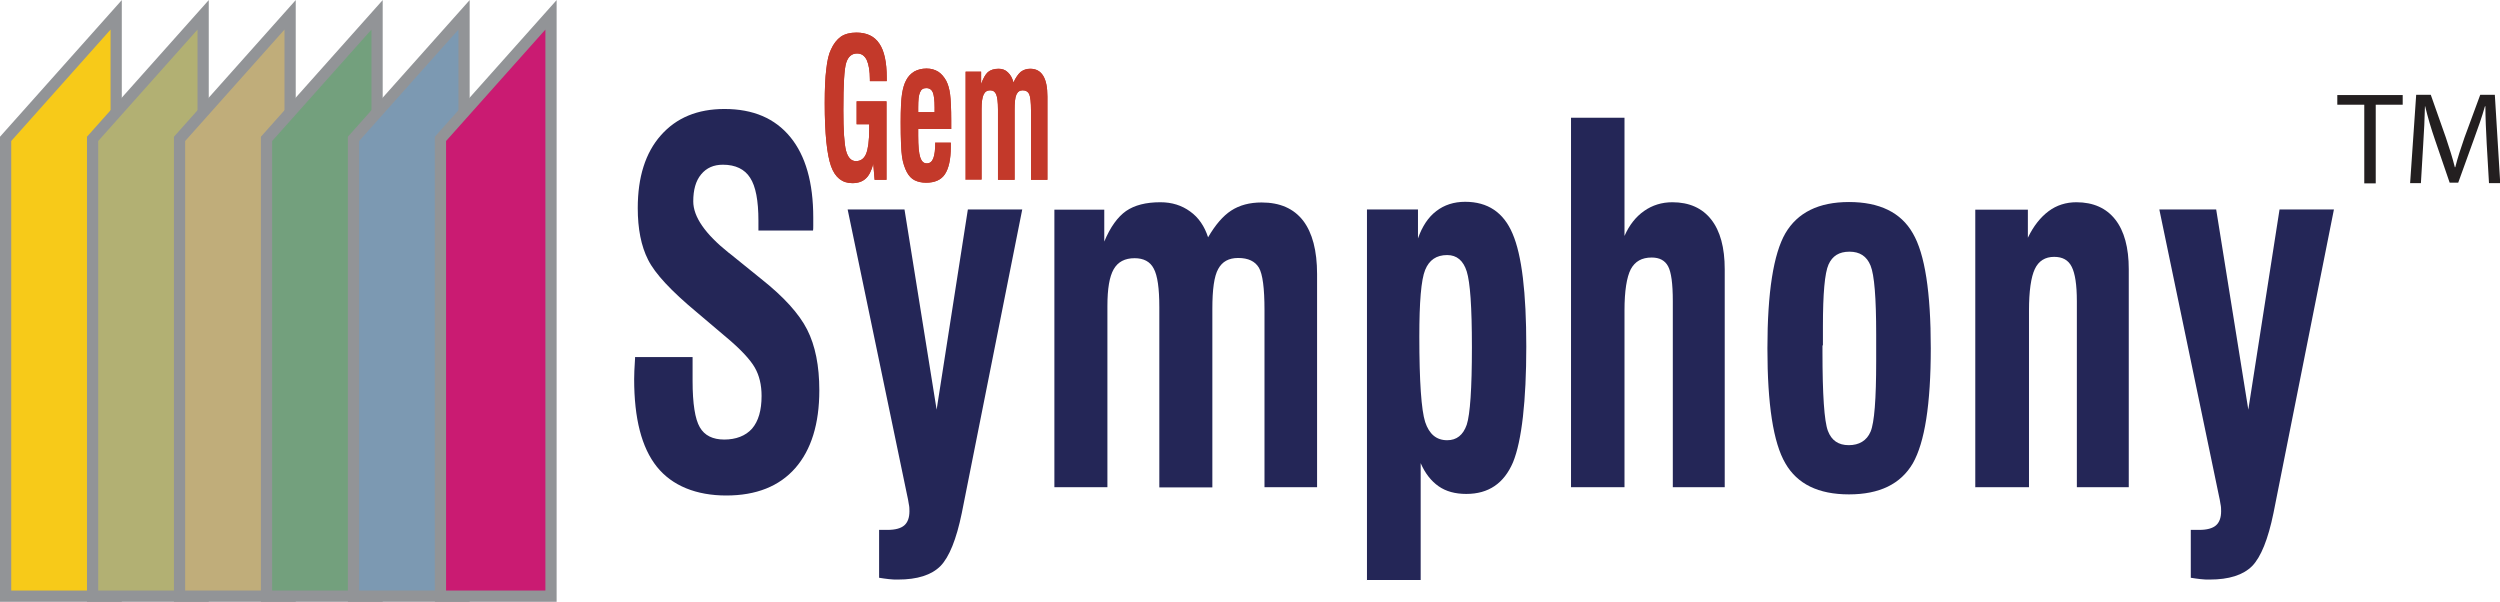 <?xml version="1.0" encoding="UTF-8"?>
<svg id="Layer_2" data-name="Layer 2" xmlns="http://www.w3.org/2000/svg" viewBox="0 0 111.25 26.78">
  <defs>
    <style>
      .cls-1 {
        fill: #242657;
      }

      .cls-2 {
        fill: #73a07d;
      }

      .cls-2, .cls-3, .cls-4, .cls-5, .cls-6, .cls-7 {
        stroke: #929497;
        stroke-miterlimit: 10;
        stroke-width: .5px;
      }

      .cls-8 {
        fill: #c33b29;
      }

      .cls-3 {
        fill: #f7ca19;
      }

      .cls-4 {
        fill: #7c99b2;
      }

      .cls-9 {
        fill: #231f20;
      }

      .cls-5 {
        fill: #ca1b72;
      }

      .cls-6 {
        fill: #c0ad7a;
      }

      .cls-7 {
        fill: #b2b073;
      }

      .cls-10 {
        fill: #c3392a;
      }
    </style>
  </defs>
  <g id="Layer_1-2" data-name="Layer 1">
    <g>
      <g>
        <g>
          <path class="cls-8" d="M38.92,8l-.06-.71c-.08.31-.19.53-.34.66-.14.13-.34.2-.59.2-.45,0-.77-.25-.95-.76-.18-.51-.28-1.44-.28-2.79,0-.63.02-1.14.07-1.52.04-.38.11-.68.21-.88.11-.25.26-.44.44-.57.18-.12.41-.18.69-.18.46,0,.8.16,1.02.49.22.32.33.83.33,1.51v.16h-.75v-.07c0-.38-.05-.67-.14-.87-.1-.2-.24-.29-.43-.29-.23,0-.39.13-.48.4-.09.27-.13.97-.13,2.12,0,.9.04,1.51.12,1.81.08.3.23.46.44.46s.36-.11.45-.32c.09-.22.14-.58.14-1.1v-.22h-.56v-1.02h1.33v3.49h-.54Z"/>
          <path class="cls-8" d="M41.61,6.35h.7s0,.05,0,.1,0,.07,0,.09c0,.55-.09.95-.26,1.21s-.46.38-.84.38c-.2,0-.37-.04-.51-.11-.14-.07-.25-.19-.34-.35-.1-.19-.18-.42-.22-.7-.04-.28-.06-.79-.06-1.53,0-.58.02-1,.06-1.26.04-.25.1-.46.19-.62.09-.17.21-.29.36-.38.15-.08.33-.13.54-.13s.37.05.52.14c.14.09.26.23.36.41.08.16.14.36.17.6.03.24.05.63.05,1.17v.37h-1.47s0,.07,0,.11c0,.04,0,.1,0,.19,0,.46.03.78.09.96s.15.27.29.27.23-.07.29-.22c.06-.15.09-.39.09-.72ZM40.86,4.99h.73v-.2c0-.33-.03-.56-.08-.68-.05-.12-.15-.19-.29-.19s-.23.06-.28.19c-.06.13-.08.35-.08.68,0,.09,0,.16,0,.2Z"/>
          <path class="cls-8" d="M42.97,8V3.19h.69v.55c.09-.25.19-.43.3-.53.12-.1.28-.15.48-.15.16,0,.3.05.41.16.12.11.2.26.25.45.1-.22.21-.37.32-.47.12-.09.26-.14.42-.14.26,0,.45.1.58.31s.19.52.19.93v3.7h-.73v-3.07c0-.38-.03-.63-.08-.74-.05-.11-.15-.17-.29-.17-.13,0-.22.06-.28.19-.06.13-.08.36-.08.69v3.1h-.74v-3.13c0-.33-.03-.55-.08-.67s-.14-.18-.27-.18c-.13,0-.23.06-.29.19-.06.13-.09.34-.09.64v3.14h-.74Z"/>
        </g>
        <g>
          <path class="cls-10" d="M38.92,8l-.06-.71c-.08.31-.19.53-.34.66-.14.13-.34.2-.59.2-.45,0-.77-.25-.95-.76-.18-.51-.28-1.44-.28-2.79,0-.63.02-1.14.07-1.52.04-.38.11-.68.21-.88.11-.25.26-.44.44-.57.18-.12.41-.18.69-.18.46,0,.8.16,1.02.49.22.32.33.83.33,1.51v.16h-.75v-.07c0-.38-.05-.67-.14-.87-.1-.2-.24-.29-.43-.29-.23,0-.39.13-.48.4-.09.27-.13.97-.13,2.12,0,.9.04,1.51.12,1.81.08.3.23.46.44.46s.36-.11.45-.32c.09-.22.14-.58.14-1.1v-.22h-.56v-1.02h1.33v3.49h-.54Z"/>
          <path class="cls-10" d="M41.61,6.35h.7s0,.05,0,.1,0,.07,0,.09c0,.55-.09.95-.26,1.21s-.46.38-.84.38c-.2,0-.37-.04-.51-.11-.14-.07-.25-.19-.34-.35-.1-.19-.18-.42-.22-.7-.04-.28-.06-.79-.06-1.53,0-.58.02-1,.06-1.26.04-.25.1-.46.19-.62.09-.17.21-.29.36-.38.15-.08.33-.13.54-.13s.37.05.52.14c.14.09.26.23.36.41.08.16.14.36.17.6.03.24.05.63.05,1.17v.37h-1.47s0,.07,0,.11c0,.04,0,.1,0,.19,0,.46.03.78.09.96s.15.27.29.27.23-.07.29-.22c.06-.15.09-.39.09-.72ZM40.86,4.99h.73v-.2c0-.33-.03-.56-.08-.68-.05-.12-.15-.19-.29-.19s-.23.06-.28.19c-.06.13-.08.35-.08.68,0,.09,0,.16,0,.2Z"/>
          <path class="cls-10" d="M42.97,8V3.19h.69v.55c.09-.25.19-.43.3-.53.12-.1.28-.15.48-.15.16,0,.3.05.41.16.12.11.2.26.25.45.1-.22.21-.37.32-.47.12-.09.26-.14.42-.14.26,0,.45.1.58.31s.19.52.19.93v3.7h-.73v-3.07c0-.38-.03-.63-.08-.74-.05-.11-.15-.17-.29-.17-.13,0-.22.06-.28.19-.06.13-.08.36-.08.69v3.1h-.74v-3.13c0-.33-.03-.55-.08-.67s-.14-.18-.27-.18c-.13,0-.23.06-.29.19-.06.13-.09.34-.09.64v3.14h-.74Z"/>
        </g>
      </g>
      <polygon class="cls-3" points="5.17 .66 .25 6.18 .25 26.53 5.17 26.53 5.17 .66"/>
      <polygon class="cls-7" points="9.04 .66 4.12 6.18 4.12 26.53 9.04 26.53 9.04 .66"/>
      <polygon class="cls-6" points="12.91 .66 7.99 6.18 7.99 26.53 12.91 26.53 12.91 .66"/>
      <polygon class="cls-2" points="16.78 .66 11.86 6.18 11.86 26.53 16.78 26.53 16.78 .66"/>
      <polygon class="cls-4" points="20.65 .66 15.73 6.18 15.73 26.53 20.65 26.53 20.65 .66"/>
      <polygon class="cls-5" points="24.52 .66 19.6 6.18 19.6 26.53 24.52 26.53 24.52 .66"/>
      <path class="cls-1" d="M28.25,15.89h2.57v1.06c0,1.01.11,1.7.32,2.06.21.37.58.55,1.09.55s.95-.16,1.24-.49c.28-.33.42-.81.42-1.45,0-.49-.1-.91-.3-1.26-.2-.35-.62-.81-1.28-1.36l-1.31-1.11c-1.13-.94-1.85-1.71-2.16-2.33-.31-.61-.46-1.38-.46-2.3,0-1.38.34-2.46,1.03-3.24.69-.78,1.63-1.17,2.83-1.17,1.28,0,2.25.42,2.93,1.25.68.83,1.02,2.03,1.02,3.58,0,.16,0,.28,0,.36,0,.09,0,.16-.01.22h-2.43v-.44c0-.89-.12-1.53-.37-1.91-.24-.38-.65-.58-1.21-.58-.41,0-.73.14-.97.43-.24.29-.35.69-.35,1.2,0,.69.53,1.45,1.58,2.29l.03.02,1.41,1.14c1.01.8,1.69,1.55,2.05,2.26.36.71.54,1.61.54,2.7,0,1.49-.36,2.65-1.07,3.46-.71.81-1.74,1.22-3.07,1.22s-2.41-.43-3.09-1.28c-.68-.85-1.01-2.15-1.01-3.9,0-.19.01-.49.04-.92v-.06Z"/>
      <path class="cls-1" d="M39.12,25.71v-2.13s.1,0,.15,0c.05,0,.13,0,.23,0,.34,0,.59-.07.74-.2.15-.13.23-.34.23-.63,0-.09,0-.2-.03-.33-.02-.13-.04-.25-.07-.37l-2.65-12.73h2.53l1.43,8.91,1.39-8.91h2.42l-2.69,13.51c-.24,1.17-.56,1.96-.95,2.36-.4.4-1.03.6-1.89.6-.13,0-.27,0-.41-.02-.14-.01-.28-.04-.43-.06Z"/>
      <path class="cls-1" d="M46.92,21.67v-12.34h2.22v1.42c.27-.65.6-1.1.97-1.36.38-.26.88-.39,1.53-.39.51,0,.95.14,1.32.41.38.27.64.66.8,1.15.32-.55.66-.95,1.03-1.19.37-.24.82-.36,1.35-.36.82,0,1.43.27,1.85.81.41.54.62,1.33.62,2.38v9.48h-2.34v-7.88c0-.97-.08-1.6-.25-1.89-.17-.28-.47-.43-.92-.43-.42,0-.71.16-.89.49-.18.32-.26.91-.26,1.77v7.95h-2.36v-8.02c0-.84-.08-1.41-.25-1.72-.16-.31-.45-.46-.85-.46-.43,0-.74.16-.93.49-.19.33-.28.87-.28,1.64v8.06h-2.36Z"/>
      <path class="cls-1" d="M60.83,25.82V9.32h2.27v1.29c.19-.54.46-.95.82-1.22.35-.27.78-.41,1.28-.41,1,0,1.71.47,2.11,1.42.41.95.61,2.62.61,5.02s-.2,4.2-.59,5.15c-.4.94-1.09,1.41-2.08,1.41-.49,0-.9-.11-1.23-.34-.33-.23-.6-.57-.8-1.03v5.2h-2.4ZM63.16,14.98c0,2,.09,3.27.26,3.8.18.54.5.81.98.81.42,0,.71-.23.87-.69.15-.46.23-1.61.23-3.44s-.08-2.9-.23-3.38c-.15-.48-.44-.73-.87-.73-.48,0-.8.22-.98.66s-.26,1.43-.26,2.97Z"/>
      <path class="cls-1" d="M69.91,21.67V5.24h2.38v5.26c.21-.48.5-.85.87-1.11.37-.26.79-.39,1.26-.39.75,0,1.33.26,1.73.77.4.51.6,1.25.6,2.21v9.7h-2.31v-8.28c0-.78-.07-1.29-.21-1.55-.14-.26-.38-.39-.73-.39-.44,0-.74.17-.93.52-.18.35-.28.96-.28,1.84v7.86h-2.38Z"/>
      <path class="cls-1" d="M78.65,15.5c0-2.49.27-4.2.8-5.12.54-.92,1.48-1.39,2.83-1.39s2.31.46,2.84,1.39c.54.92.8,2.63.8,5.12s-.27,4.19-.8,5.12c-.54.92-1.48,1.38-2.84,1.38s-2.3-.46-2.83-1.38c-.54-.92-.8-2.63-.8-5.12ZM81.1,15.37v.29c0,1.91.08,3.08.24,3.51s.47.64.93.64.8-.2.97-.6c.17-.4.25-1.45.25-3.13v-1.21c0-1.61-.08-2.63-.25-3.05-.17-.42-.48-.62-.94-.62s-.76.19-.93.57-.25,1.3-.25,2.75v.85Z"/>
      <path class="cls-1" d="M87.9,21.67v-12.34h2.34v1.25c.25-.52.56-.91.92-1.18.36-.27.78-.4,1.24-.4.75,0,1.33.26,1.73.77.4.51.6,1.25.6,2.21v9.7h-2.31v-8.28c0-.73-.08-1.24-.23-1.53-.15-.3-.41-.44-.78-.44-.4,0-.69.18-.86.54s-.26.98-.26,1.85v7.86h-2.4Z"/>
      <path class="cls-1" d="M97.49,25.71v-2.13s.1,0,.15,0c.05,0,.13,0,.23,0,.34,0,.59-.07.74-.2.15-.13.23-.34.23-.63,0-.09,0-.2-.03-.33-.02-.13-.04-.25-.07-.37l-2.65-12.73h2.53l1.43,8.91,1.39-8.91h2.42l-2.69,13.51c-.24,1.17-.56,1.96-.95,2.36-.4.4-1.03.6-1.89.6-.13,0-.27,0-.41-.02-.14-.01-.28-.04-.43-.06Z"/>
      <g>
        <path class="cls-9" d="M105.2,4.66h-1.19v-.43h2.91v.43h-1.2v3.5h-.51v-3.5Z"/>
        <path class="cls-9" d="M110.66,6.43c-.03-.55-.06-1.21-.06-1.7h-.02c-.13.46-.3.95-.5,1.49l-.69,1.91h-.38l-.64-1.87c-.19-.55-.34-1.06-.45-1.53h-.01c-.01.49-.04,1.15-.08,1.74l-.1,1.68h-.48l.27-3.93h.65l.67,1.9c.16.48.3.91.4,1.32h.02c.1-.4.24-.83.41-1.32l.7-1.9h.65l.24,3.93h-.5l-.1-1.72Z"/>
      </g>
    </g>
  </g>
</svg>